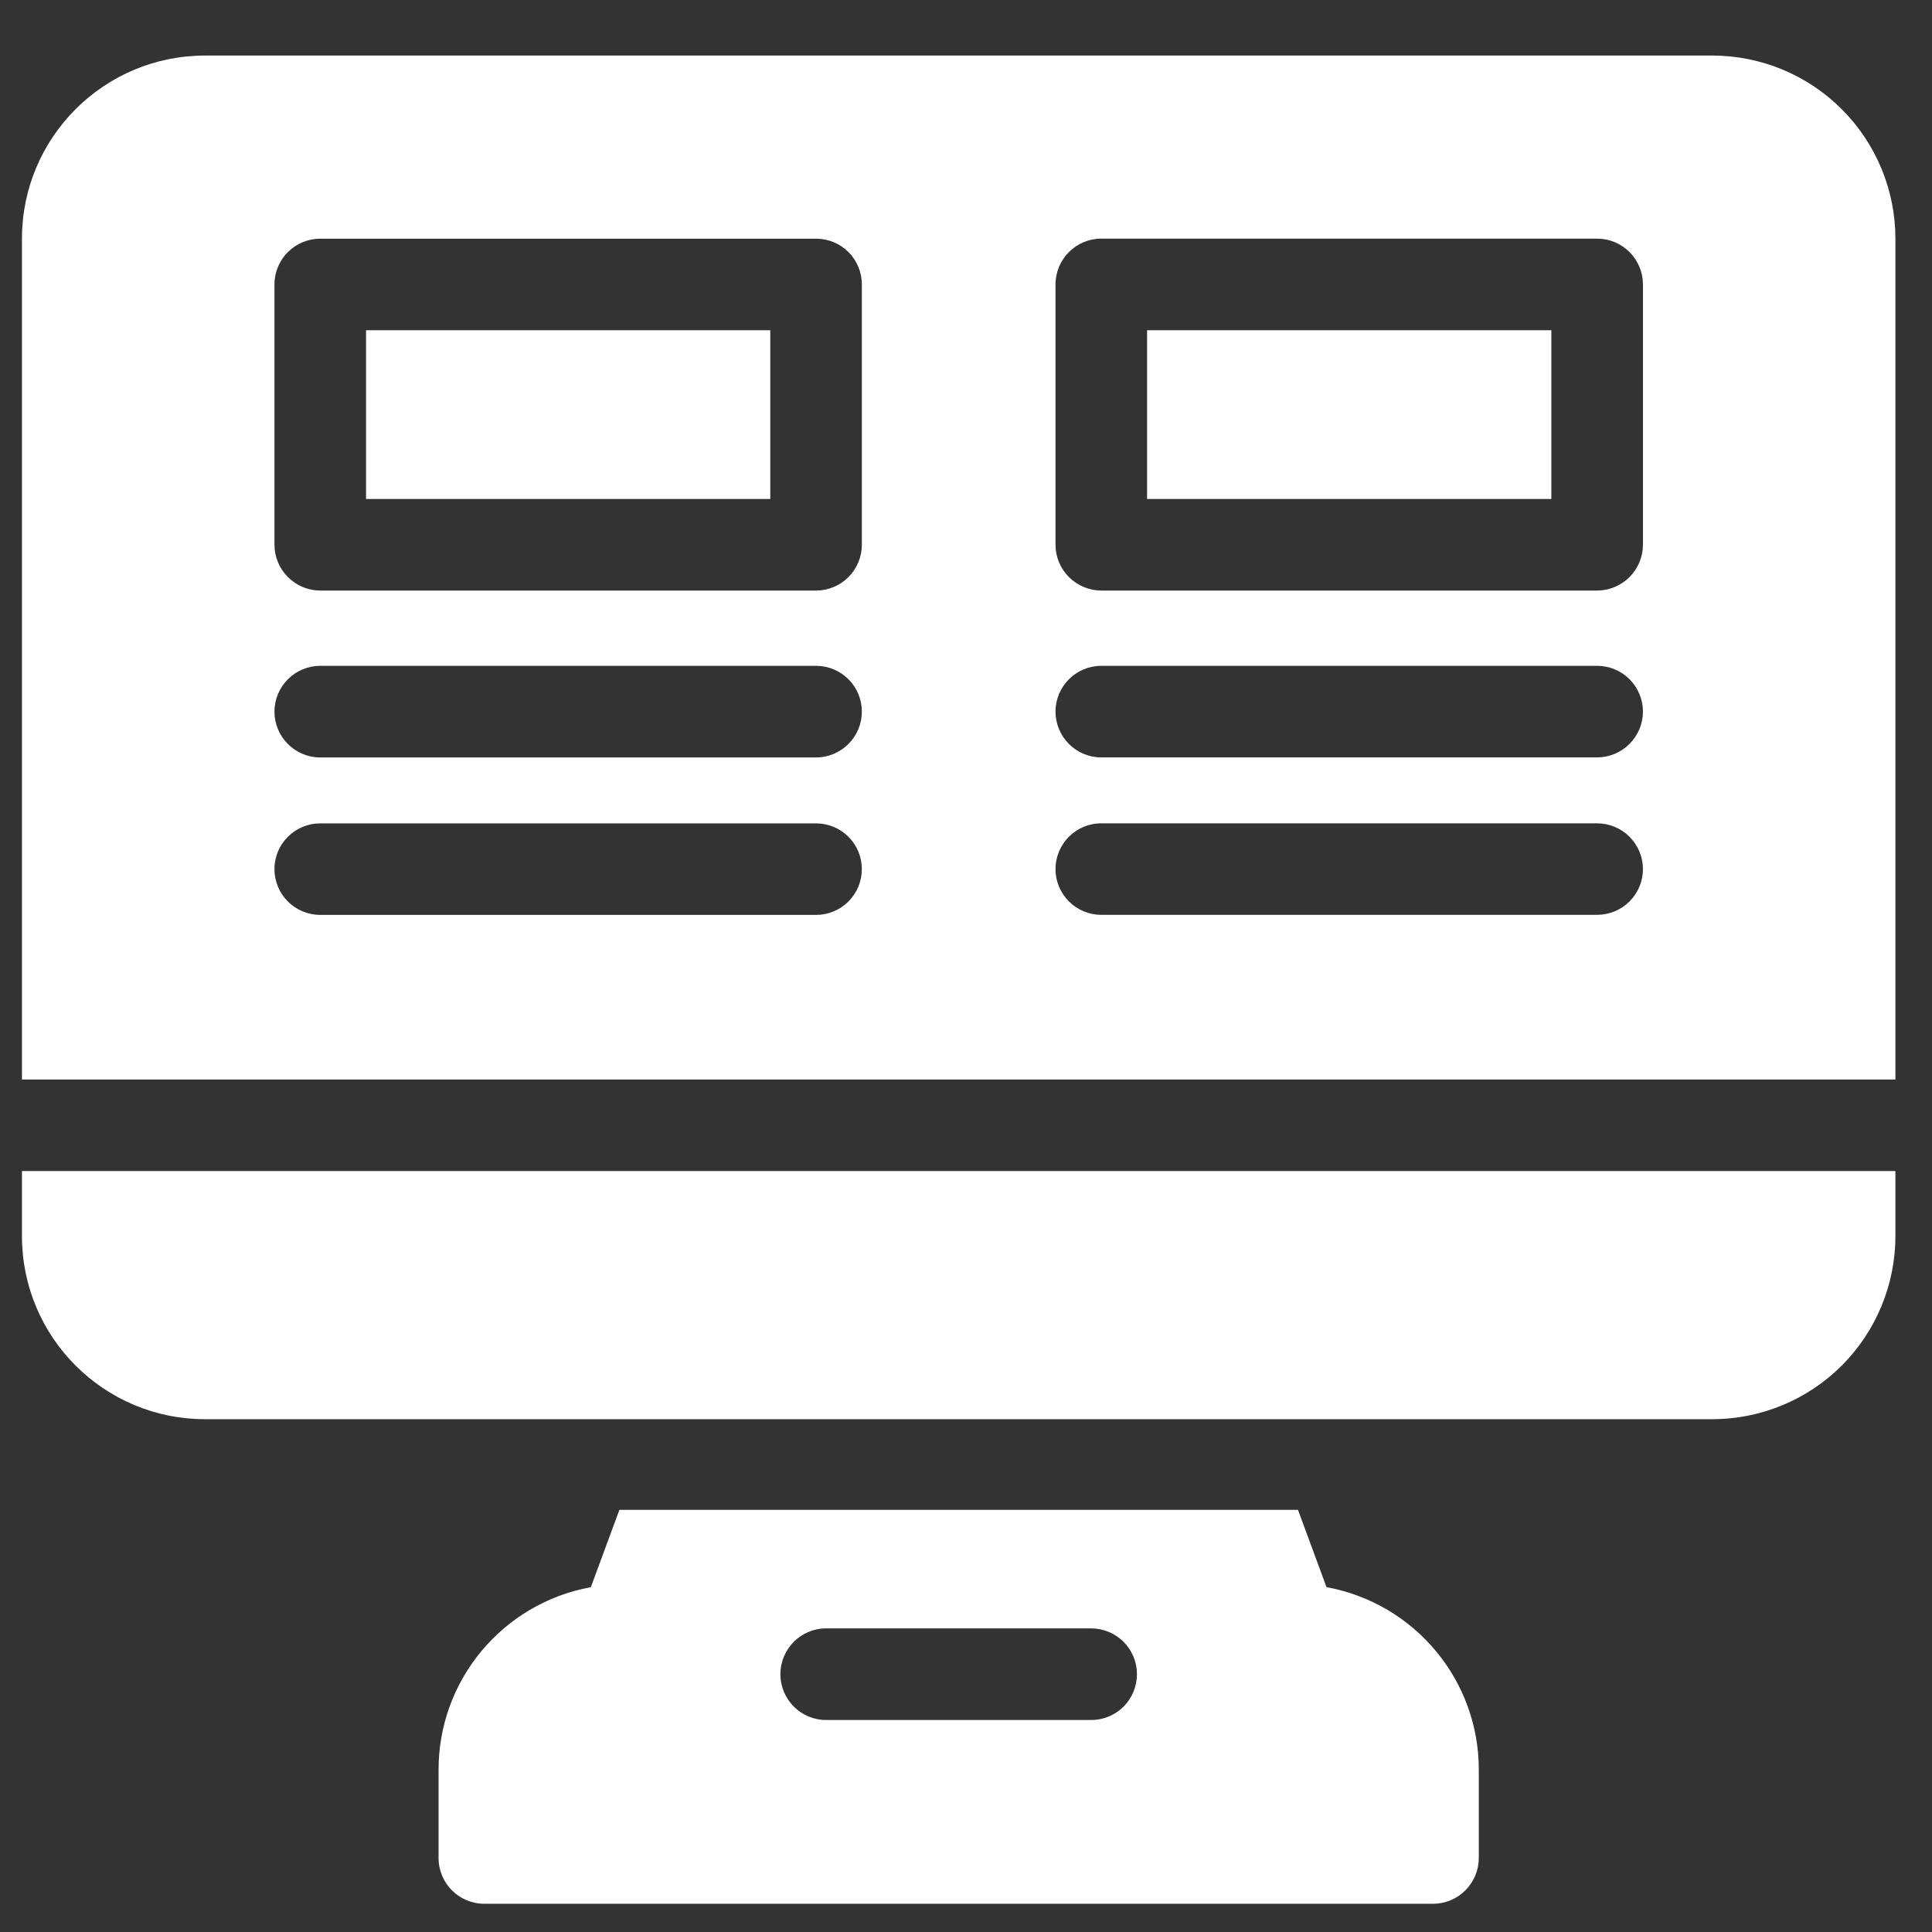 <svg width="33" height="33" viewBox="0 0 33 33" fill="none" xmlns="http://www.w3.org/2000/svg">
<rect x="0" y="0" width="33" height="33" fill="#333333" stroke="none"/>
<path d="M32.375 20.002V21.113C32.375 21.942 32.045 22.738 31.459 23.325C30.872 23.911 30.076 24.241 29.247 24.241H3.503C1.775 24.241 0.375 22.841 0.375 21.113V20.002H32.375ZM25.259 30.239V31.736C25.259 31.943 25.176 32.143 25.029 32.289C24.882 32.436 24.684 32.518 24.476 32.518H8.274C7.841 32.518 7.491 32.169 7.491 31.736V30.239C7.485 28.704 8.582 27.386 10.092 27.11L10.58 25.789H22.17L22.658 27.11C24.168 27.386 25.265 28.704 25.259 30.239ZM19.42 28.597C19.42 28.389 19.338 28.191 19.192 28.044C19.045 27.898 18.846 27.814 18.639 27.814H14.111C13.679 27.814 13.33 28.165 13.33 28.597C13.33 29.028 13.679 29.379 14.111 29.379H18.639C18.846 29.379 19.045 29.297 19.192 29.15C19.338 29.003 19.42 28.804 19.42 28.597ZM19.593 8.523H26.498V5.641H19.593V8.523ZM6.252 8.523H13.157V5.641H6.252V8.523ZM32.375 4.077V18.439H0.375V4.077C0.375 2.349 1.775 0.949 3.503 0.949H29.247C30.076 0.949 30.872 1.278 31.459 1.866C32.045 2.452 32.375 3.247 32.375 4.077ZM14.721 14.845C14.721 14.639 14.639 14.439 14.492 14.293C14.346 14.146 14.146 14.064 13.94 14.064H5.471C5.038 14.064 4.688 14.413 4.688 14.845C4.688 15.278 5.038 15.627 5.471 15.627H13.94C14.146 15.627 14.346 15.545 14.492 15.398C14.639 15.251 14.721 15.052 14.721 14.845ZM14.721 12.155C14.721 11.948 14.639 11.748 14.492 11.602C14.346 11.455 14.146 11.373 13.94 11.373H5.471C5.038 11.373 4.688 11.724 4.688 12.155C4.688 12.587 5.038 12.938 5.471 12.938H13.94C14.146 12.938 14.346 12.854 14.492 12.707C14.639 12.561 14.721 12.363 14.721 12.155ZM14.721 4.858C14.721 4.652 14.639 4.452 14.492 4.305C14.346 4.159 14.146 4.077 13.94 4.077H5.471C5.038 4.077 4.688 4.427 4.688 4.858V9.304C4.688 9.512 4.771 9.71 4.918 9.857C5.064 10.004 5.262 10.087 5.471 10.087H13.94C14.146 10.087 14.346 10.004 14.492 9.857C14.639 9.71 14.721 9.512 14.721 9.304L14.721 4.858ZM28.063 14.845C28.063 14.638 27.979 14.439 27.833 14.292C27.686 14.146 27.488 14.063 27.28 14.063H18.811C18.38 14.063 18.029 14.412 18.029 14.845C18.029 15.277 18.38 15.626 18.811 15.626H27.28C27.488 15.626 27.686 15.544 27.833 15.398C27.979 15.251 28.063 15.052 28.063 14.845ZM28.063 12.154C28.063 11.947 27.979 11.748 27.833 11.601C27.686 11.455 27.488 11.373 27.28 11.373H18.811C18.38 11.373 18.029 11.723 18.029 12.154C18.029 12.587 18.38 12.937 18.811 12.937H27.28C27.488 12.937 27.686 12.854 27.833 12.707C27.979 12.56 28.063 12.363 28.063 12.154ZM28.063 4.858C28.063 4.651 27.979 4.452 27.833 4.305C27.686 4.158 27.488 4.076 27.28 4.076H18.811C18.38 4.076 18.029 4.427 18.029 4.858V9.304C18.029 9.512 18.111 9.71 18.258 9.857C18.405 10.003 18.604 10.087 18.811 10.087H27.28C27.488 10.087 27.686 10.003 27.833 9.857C27.979 9.71 28.063 9.512 28.063 9.304L28.063 4.858Z" fill="white"/>
</svg>

